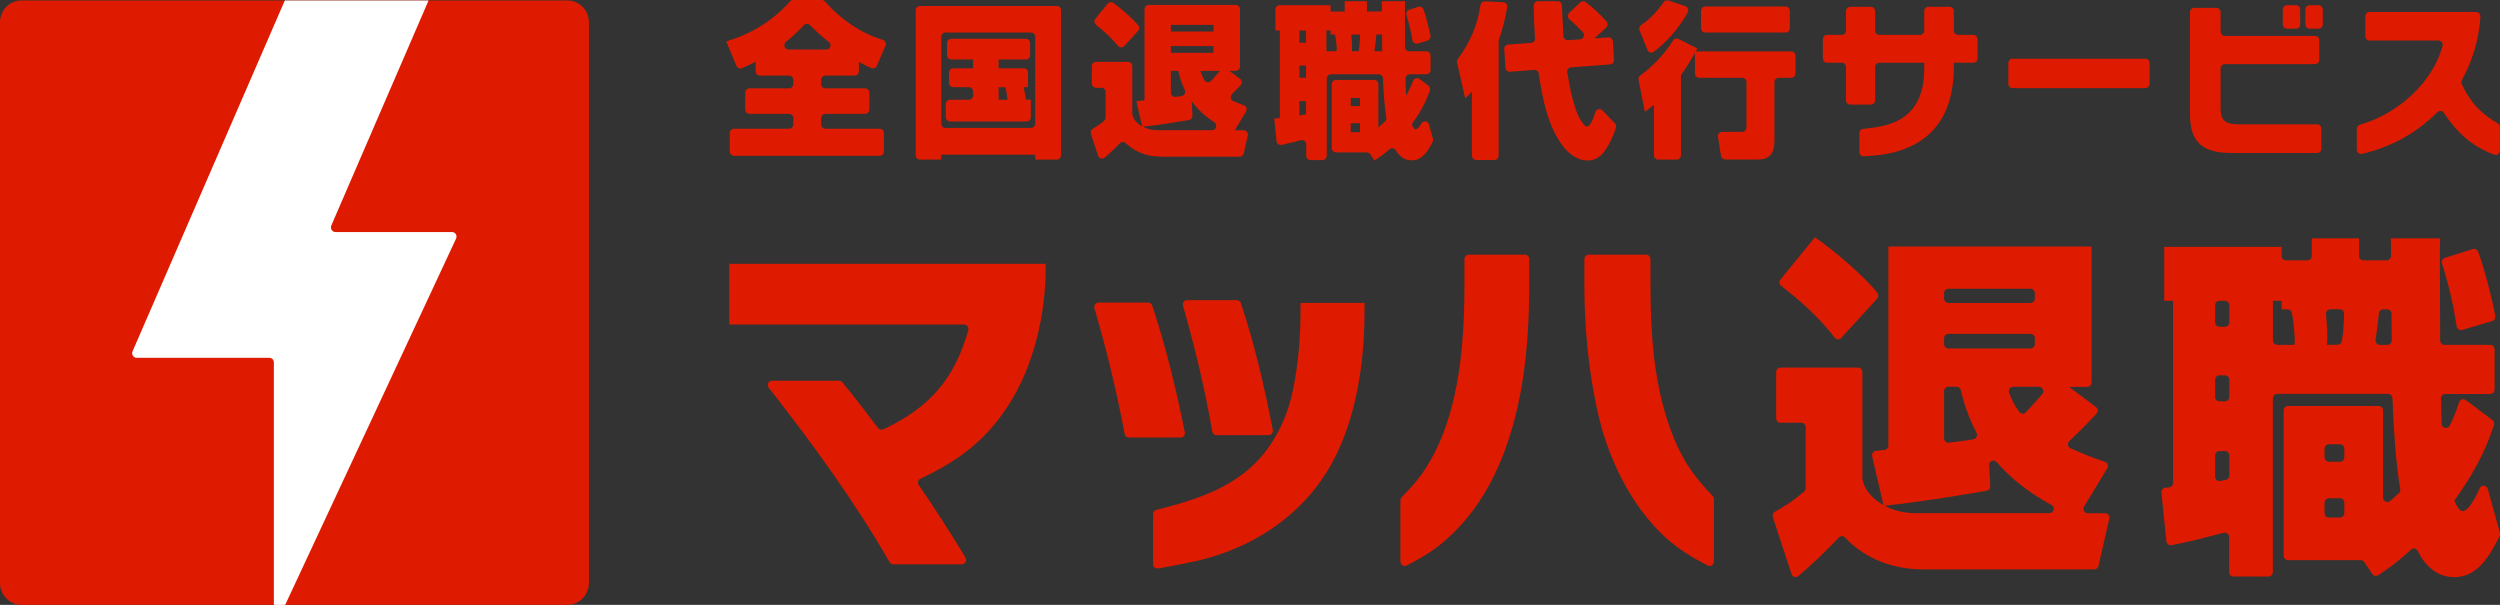 <svg width="124" height="30" viewBox="0 0 124 30" fill="none" xmlns="http://www.w3.org/2000/svg">
<rect x="0" y="0" width="124" height="30" fill="#333333" stroke="none"/>
<g clip-path="url(#clip0_2182_216)">
<path d="M36.528 3.266L36.022 2.054C37.259 1.681 38.312 1.05 39.186 0.069C39.223 0.027 39.279 0 39.336 0H40.76C40.816 0 40.872 0.027 40.91 0.069C41.701 0.958 42.664 1.631 43.785 1.977C43.905 2.016 43.968 2.15 43.92 2.27L43.489 3.266C43.444 3.374 43.32 3.424 43.215 3.377C43.009 3.285 42.81 3.189 42.6 3.073V3.535C42.6 3.654 42.507 3.75 42.391 3.75H40.94C40.824 3.75 40.73 3.847 40.73 3.966V4.166C40.73 4.285 40.824 4.381 40.94 4.381H42.908C43.024 4.381 43.118 4.478 43.118 4.597V5.431C43.118 5.551 43.024 5.647 42.908 5.647H40.94C40.824 5.647 40.73 5.743 40.73 5.862V6.17C40.73 6.289 40.824 6.385 40.94 6.385H43.631C43.747 6.385 43.841 6.482 43.841 6.601V7.513C43.841 7.632 43.747 7.728 43.631 7.728H36.408C36.292 7.728 36.198 7.632 36.198 7.513V6.601C36.198 6.482 36.292 6.385 36.408 6.385H39.141C39.257 6.385 39.35 6.289 39.35 6.17V5.862C39.35 5.743 39.257 5.647 39.141 5.647H37.173C37.056 5.647 36.963 5.551 36.963 5.431V4.597C36.963 4.478 37.056 4.381 37.173 4.381H39.141C39.257 4.381 39.35 4.285 39.35 4.166V3.966C39.35 3.847 39.257 3.75 39.141 3.75H37.69C37.574 3.75 37.48 3.654 37.48 3.535V3.062C37.259 3.173 37.03 3.281 36.802 3.381C36.697 3.427 36.573 3.374 36.528 3.266ZM41.108 2.081C40.779 1.823 40.46 1.539 40.168 1.242C40.085 1.158 39.954 1.162 39.875 1.246C39.594 1.546 39.302 1.823 38.983 2.077C38.826 2.204 38.912 2.458 39.111 2.458H40.985C41.187 2.458 41.27 2.2 41.108 2.073V2.081Z" fill="#DE1B00"/>
<path d="M52.627 0.512V7.701C52.627 7.82 52.533 7.917 52.417 7.917H51.345V7.67H46.686V7.917H45.629C45.513 7.917 45.419 7.82 45.419 7.701V0.512C45.419 0.393 45.513 0.296 45.629 0.296H52.417C52.533 0.296 52.627 0.393 52.627 0.512ZM46.686 1.827V6.132C46.686 6.251 46.78 6.347 46.896 6.347H51.135C51.251 6.347 51.345 6.251 51.345 6.132V1.827C51.345 1.708 51.251 1.612 51.135 1.612H46.896C46.78 1.612 46.686 1.708 46.686 1.827ZM51.128 4.947V5.809C51.128 5.928 51.034 6.024 50.918 6.024H47.121C47.005 6.024 46.911 5.928 46.911 5.809V5.162C46.911 5.043 47.005 4.947 47.121 4.947H48.058C48.174 4.947 48.268 4.851 48.268 4.732V4.539C48.268 4.42 48.174 4.324 48.058 4.324H47.282C47.166 4.324 47.072 4.228 47.072 4.108V3.604C47.072 3.485 47.166 3.389 47.282 3.389H48.264V2.951H47.184C47.068 2.951 46.974 2.854 46.974 2.735V2.139C46.974 2.02 47.068 1.924 47.184 1.924H50.884C51 1.924 51.094 2.02 51.094 2.139V2.735C51.094 2.854 51 2.951 50.884 2.951H49.531V3.389H50.779C50.895 3.389 50.989 3.485 50.989 3.604V4.324H50.772C50.82 4.532 50.854 4.739 50.884 4.943H51.128V4.947ZM49.868 4.328H49.531V4.947H49.973C49.94 4.724 49.925 4.543 49.868 4.328Z" fill="#DE1B00"/>
<path d="M61.691 5.22C61.818 5.266 61.874 5.416 61.803 5.535L61.241 6.462H61.687C61.822 6.462 61.923 6.593 61.889 6.728L61.691 7.605C61.668 7.701 61.586 7.77 61.488 7.77H57.598C56.942 7.77 56.323 7.566 55.843 7.105C55.757 7.024 55.63 7.02 55.547 7.105C55.307 7.351 55.064 7.589 54.801 7.816C54.689 7.912 54.513 7.862 54.464 7.72L54.108 6.639C54.078 6.543 54.115 6.435 54.202 6.385C54.415 6.262 54.565 6.162 54.764 5.993C54.813 5.951 54.839 5.889 54.839 5.827V4.57C54.839 4.45 54.745 4.354 54.629 4.354H54.363C54.247 4.354 54.153 4.258 54.153 4.139V3.285C54.153 3.166 54.247 3.069 54.363 3.069H55.952C56.068 3.069 56.162 3.166 56.162 3.285V5.658C56.211 5.939 56.421 6.139 56.653 6.27L56.364 5.02C56.503 5.004 56.638 4.985 56.769 4.977V0.461C56.769 0.342 56.863 0.246 56.979 0.246H61.294C61.41 0.246 61.503 0.342 61.503 0.461V3.3C61.503 3.419 61.41 3.516 61.294 3.516H60.979L61.503 3.908C61.605 3.985 61.62 4.139 61.533 4.231C61.398 4.377 61.256 4.52 61.114 4.658C61.005 4.766 61.031 4.954 61.17 5.016C61.342 5.089 61.515 5.158 61.687 5.22H61.691ZM56.447 1.535L55.761 2.285C55.675 2.381 55.529 2.373 55.446 2.269C55.131 1.881 54.76 1.546 54.367 1.235C54.273 1.161 54.254 1.019 54.333 0.927L54.94 0.181C55.011 0.096 55.131 0.077 55.221 0.142C55.596 0.415 56.154 0.896 56.451 1.246C56.522 1.331 56.518 1.454 56.443 1.535H56.447ZM59.142 5.731C59.149 5.843 59.071 5.939 58.966 5.954C58.205 6.081 57.451 6.204 56.687 6.285C56.919 6.408 57.163 6.458 57.421 6.458H60.117C60.33 6.458 60.405 6.178 60.225 6.058C59.798 5.781 59.412 5.439 59.108 5.024L59.146 5.724L59.142 5.731ZM58.074 1.235V1.565H60.188V1.235H58.074ZM58.074 2.285V2.623H60.188V2.285H58.074ZM58.606 4.762C58.745 4.743 58.823 4.585 58.763 4.458C58.621 4.154 58.52 3.858 58.445 3.516H58.074V4.589C58.074 4.72 58.186 4.82 58.31 4.804C58.411 4.793 58.508 4.777 58.61 4.766L58.606 4.762ZM60.506 3.516H59.539C59.592 3.689 59.656 3.839 59.742 3.981C59.813 4.096 59.978 4.116 60.068 4.016C60.218 3.854 60.36 3.685 60.506 3.519V3.516Z" fill="#DE1B00"/>
<path d="M63.471 1.516H63.262V0.473C63.262 0.354 63.355 0.258 63.471 0.258H65.994V0.573H66.695V0.058H67.801V0.569H68.543C68.543 0.396 68.543 0.231 68.536 0.058H69.69C69.683 0.2 69.683 0.331 69.683 0.473C69.683 1.089 69.69 1.723 69.69 2.331C69.69 2.45 69.784 2.543 69.9 2.543H70.747C70.863 2.543 70.957 2.639 70.957 2.758V3.47C70.957 3.589 70.863 3.685 70.747 3.685H69.922C69.806 3.685 69.709 3.785 69.713 3.904C69.72 4.181 69.728 4.462 69.739 4.743C69.889 4.485 69.994 4.27 70.087 4.016C70.136 3.881 70.294 3.831 70.406 3.916L70.841 4.243C70.916 4.297 70.946 4.397 70.92 4.485C70.721 5.089 70.395 5.651 70.024 6.162C70.087 6.32 70.144 6.412 70.219 6.412C70.309 6.412 70.406 6.281 70.496 6.124C70.586 5.966 70.83 5.989 70.878 6.17L71.073 6.878C71.088 6.932 71.085 6.985 71.058 7.035C70.837 7.474 70.556 7.955 70.024 7.955C69.66 7.955 69.405 7.747 69.233 7.459C69.165 7.343 69.015 7.312 68.918 7.401C68.686 7.609 68.453 7.782 68.172 7.962L67.962 7.651C67.925 7.593 67.857 7.559 67.79 7.559H66.264C66.148 7.559 66.054 7.462 66.054 7.343V4.181C66.054 4.062 66.148 3.966 66.264 3.966H68.157C68.273 3.966 68.367 4.062 68.367 4.181V6.316C68.476 6.224 68.588 6.131 68.697 6.031C68.749 5.981 68.772 5.912 68.76 5.839C68.663 5.254 68.618 4.5 68.596 3.889C68.592 3.773 68.498 3.685 68.386 3.685H66.017C65.9 3.685 65.807 3.781 65.807 3.9V7.724C65.807 7.843 65.713 7.939 65.597 7.939H65.001C64.885 7.939 64.791 7.843 64.791 7.724V7.162C64.791 7.024 64.663 6.92 64.529 6.955C64.206 7.039 63.888 7.12 63.562 7.185C63.442 7.209 63.325 7.12 63.314 6.993L63.202 5.878C63.299 5.87 63.397 5.862 63.483 5.855V1.516H63.471ZM64.45 1.516V2.119H64.78V1.516H64.45ZM64.45 3.25V3.854H64.78V3.25H64.45ZM64.78 5.666V5.012H64.45V5.731C64.562 5.708 64.667 5.689 64.78 5.666ZM66.294 2.539C66.302 2.504 66.302 2.481 66.302 2.446C66.302 2.258 66.26 1.9 66.219 1.712H65.994V1.512H65.792V2.539H66.29H66.294ZM66.995 4.858V5.262H67.456V4.858H66.995ZM66.995 6.112V6.558H67.456V6.112H66.995ZM67.021 1.712C67.044 1.919 67.062 2.15 67.062 2.366C67.062 2.423 67.062 2.481 67.055 2.539H67.385C67.441 2.323 67.456 1.942 67.456 1.712H67.021ZM68.269 1.712C68.247 1.992 68.213 2.266 68.165 2.539H68.558L68.551 1.712H68.269ZM70.803 2.016L70.316 2.158C70.196 2.193 70.072 2.112 70.054 1.985C69.983 1.558 69.892 1.169 69.765 0.754C69.728 0.638 69.788 0.515 69.9 0.481L70.35 0.338C70.455 0.304 70.571 0.362 70.608 0.469C70.732 0.823 70.878 1.4 70.953 1.766C70.976 1.873 70.908 1.981 70.807 2.012L70.803 2.016Z" fill="#DE1B00"/>
<path d="M72.674 4.881L72.269 3.108C72.254 3.046 72.269 2.981 72.306 2.931C72.91 2.119 73.285 1.258 73.431 0.25C73.446 0.142 73.54 0.061 73.645 0.065L74.563 0.111C74.69 0.119 74.784 0.238 74.758 0.365C74.657 0.931 74.529 1.439 74.342 1.992C74.334 2.016 74.331 2.039 74.331 2.062V7.72C74.331 7.839 74.237 7.936 74.121 7.936H73.217C73.101 7.936 73.007 7.839 73.007 7.72V4.543C72.88 4.685 72.812 4.758 72.67 4.881H72.674ZM76.287 0.058H77.262C77.374 0.058 77.464 0.15 77.472 0.265C77.49 0.777 77.517 1.285 77.547 1.792C77.554 1.912 77.655 2.004 77.772 1.996L78.368 1.954C78.544 1.942 78.63 1.723 78.506 1.592C78.296 1.369 78.06 1.146 77.839 0.95C77.745 0.865 77.745 0.719 77.839 0.631L78.379 0.119C78.454 0.05 78.566 0.042 78.649 0.104C79.031 0.392 79.365 0.708 79.68 1.062C79.758 1.15 79.751 1.289 79.665 1.369L79.08 1.904L79.777 1.854C79.893 1.846 79.994 1.939 80.002 2.058L80.051 2.97C80.058 3.085 79.972 3.189 79.856 3.196L77.925 3.339C77.802 3.346 77.712 3.462 77.734 3.585C77.85 4.316 78.086 5.512 78.424 5.993C78.592 6.231 78.626 6.274 78.712 6.274C78.866 6.274 79.012 5.931 79.129 5.562C79.177 5.408 79.365 5.358 79.477 5.474L80.099 6.116C80.156 6.174 80.174 6.255 80.152 6.332C80.017 6.762 79.751 7.339 79.47 7.639C79.267 7.855 79.016 7.962 78.727 7.962C78.285 7.962 77.85 7.655 77.573 7.316C76.775 6.316 76.512 4.916 76.321 3.647C76.306 3.535 76.209 3.458 76.1 3.466L74.893 3.558C74.777 3.566 74.675 3.477 74.668 3.358L74.612 2.439C74.604 2.319 74.69 2.219 74.807 2.212L75.946 2.127C76.062 2.119 76.145 2.016 76.137 1.9C76.1 1.362 76.077 0.823 76.073 0.281C76.073 0.161 76.167 0.061 76.283 0.061L76.287 0.058Z" fill="#DE1B00"/>
<path d="M83.165 7.916H82.247C82.131 7.916 82.037 7.82 82.037 7.701V5.2C81.891 5.316 81.737 5.431 81.587 5.547L81.269 3.958C81.25 3.873 81.287 3.789 81.358 3.739C81.958 3.323 82.588 2.642 82.981 2.012C83.041 1.919 83.154 1.885 83.251 1.931L84.192 2.408C84.159 2.458 84.136 2.5 84.11 2.55H88.844C88.96 2.55 89.054 2.646 89.054 2.766V3.643C89.054 3.762 88.96 3.858 88.844 3.858H88.222C88.106 3.858 88.012 3.954 88.012 4.073V6.97C88.012 7.566 87.817 7.912 87.18 7.912H85.568C85.467 7.912 85.377 7.835 85.362 7.732L85.212 6.789C85.189 6.658 85.29 6.539 85.418 6.539H86.415C86.531 6.539 86.625 6.443 86.625 6.324V4.073C86.625 3.954 86.531 3.858 86.415 3.858H84.278C84.162 3.858 84.069 3.762 84.069 3.643V2.635C83.862 2.989 83.649 3.339 83.412 3.673C83.386 3.708 83.375 3.75 83.375 3.796V7.701C83.375 7.82 83.281 7.916 83.165 7.916ZM81.711 2.473L81.321 1.504C81.284 1.408 81.317 1.3 81.4 1.246C81.831 0.95 82.221 0.546 82.513 0.111C82.565 0.034 82.659 -0.004 82.749 0.027L83.593 0.304C83.716 0.346 83.78 0.492 83.712 0.611C83.304 1.354 82.697 2.069 82.022 2.573C81.913 2.654 81.76 2.604 81.707 2.477L81.711 2.473ZM88.567 1.612H84.582C84.466 1.612 84.372 1.515 84.372 1.396V0.538C84.372 0.419 84.466 0.323 84.582 0.323H88.567C88.683 0.323 88.776 0.419 88.776 0.538V1.4C88.776 1.519 88.683 1.615 88.567 1.615V1.612Z" fill="#DE1B00"/>
<path d="M96.91 3.112V3.3C96.91 4.466 96.659 5.643 95.846 6.493C95.186 7.189 94.227 7.562 93.297 7.678C93.016 7.712 92.731 7.732 92.45 7.755C92.33 7.762 92.225 7.666 92.225 7.539V6.605C92.225 6.493 92.308 6.401 92.416 6.389C93.252 6.316 94.148 6.166 94.755 5.52C95.287 4.958 95.441 4.181 95.441 3.42V3.112H93.215C93.098 3.112 93.005 3.208 93.005 3.327V4.974C93.005 5.093 92.911 5.189 92.795 5.189H91.772C91.655 5.189 91.562 5.093 91.562 4.974V3.327C91.562 3.208 91.468 3.112 91.352 3.112H90.624C90.508 3.112 90.415 3.016 90.415 2.896V1.946C90.415 1.827 90.508 1.731 90.624 1.731H91.352C91.468 1.731 91.562 1.635 91.562 1.515V0.554C91.562 0.435 91.655 0.338 91.772 0.338H92.795C92.911 0.338 93.005 0.435 93.005 0.554V1.515C93.005 1.635 93.098 1.731 93.215 1.731H95.231C95.347 1.731 95.441 1.635 95.441 1.515V0.554C95.441 0.435 95.535 0.338 95.651 0.338H96.701C96.817 0.338 96.91 0.435 96.91 0.554V1.515C96.91 1.635 97.004 1.731 97.12 1.731H97.878C97.994 1.731 98.088 1.827 98.088 1.946V2.896C98.088 3.016 97.994 3.112 97.878 3.112H96.91Z" fill="#DE1B00"/>
<path d="M99.613 4.155V3.128C99.613 3.008 99.707 2.912 99.823 2.912H106.409C106.525 2.912 106.619 3.008 106.619 3.128V4.155C106.619 4.274 106.525 4.37 106.409 4.37H99.823C99.707 4.37 99.613 4.274 99.613 4.155Z" fill="#DE1B00"/>
<path d="M110.671 7.586C109.347 7.586 108.624 7.139 108.624 5.689V0.604C108.624 0.485 108.718 0.389 108.834 0.389H109.932C110.048 0.389 110.142 0.485 110.142 0.604V1.566C110.142 1.685 110.236 1.781 110.352 1.781H114.828C114.944 1.781 115.037 1.877 115.037 1.996V2.966C115.037 3.085 114.944 3.181 114.828 3.181H110.352C110.236 3.181 110.142 3.277 110.142 3.397V5.389C110.142 6.028 110.457 6.166 111.019 6.166H114.929C115.045 6.166 115.139 6.262 115.139 6.382V7.374C115.139 7.493 115.045 7.59 114.929 7.59H110.671V7.586ZM113.227 1.208V0.473C113.227 0.354 113.321 0.258 113.437 0.258H113.879C113.995 0.258 114.089 0.354 114.089 0.473V1.208C114.089 1.327 113.995 1.423 113.879 1.423H113.437C113.321 1.423 113.227 1.327 113.227 1.208ZM114.348 1.208V0.473C114.348 0.354 114.441 0.258 114.558 0.258H115C115.116 0.258 115.21 0.354 115.21 0.473V1.208C115.21 1.327 115.116 1.423 115 1.423H114.558C114.441 1.423 114.348 1.327 114.348 1.208Z" fill="#DE1B00"/>
<path d="M122.283 6.835C121.864 6.478 121.519 6.062 121.219 5.601C121.148 5.489 120.994 5.47 120.9 5.562C120.342 6.105 119.772 6.547 119.067 6.92C118.46 7.243 117.819 7.474 117.156 7.632C117.024 7.662 116.897 7.559 116.897 7.42V6.393C116.897 6.301 116.957 6.216 117.043 6.189C117.388 6.082 117.733 5.962 118.055 5.797C118.595 5.531 119.094 5.193 119.54 4.789C120.016 4.358 120.428 3.854 120.739 3.293C120.915 2.973 121.043 2.639 121.151 2.296C121.196 2.158 121.095 2.012 120.953 2.012H117.53C117.414 2.012 117.321 1.916 117.321 1.796V0.812C117.321 0.692 117.414 0.596 117.53 0.596H122.819C122.939 0.596 123.041 0.704 123.029 0.831C122.943 1.981 122.662 2.946 122.111 3.97C122.077 4.027 122.073 4.104 122.103 4.166C122.497 5.054 123.059 5.647 123.888 6.116C123.955 6.155 123.996 6.224 123.996 6.301V7.47C123.996 7.62 123.85 7.724 123.712 7.67C123.191 7.474 122.733 7.216 122.28 6.843L122.283 6.835Z" fill="#DE1B00"/>
<path d="M47.698 27.992H44.306C44.231 27.992 44.163 27.953 44.126 27.884C42.36 24.83 40.303 21.999 38.132 19.237C38.02 19.094 38.117 18.883 38.297 18.883H41.614C41.678 18.883 41.738 18.91 41.779 18.96C42.39 19.702 42.971 20.456 43.552 21.229C43.612 21.31 43.721 21.337 43.811 21.295C46.079 20.233 47.338 18.825 48.028 16.379C48.066 16.24 47.964 16.098 47.822 16.098H36.172V13.086H51.863V13.332C51.863 15.655 51.244 18.248 49.973 20.168C48.819 21.925 47.462 22.887 45.659 23.741C45.539 23.799 45.498 23.949 45.573 24.06C46.375 25.226 47.151 26.434 47.886 27.653C47.972 27.799 47.871 27.988 47.702 27.988L47.698 27.992Z" fill="#DE1B00"/>
<path d="M55.783 21.529C55.394 19.429 54.884 17.344 54.284 15.29C54.243 15.152 54.344 15.009 54.487 15.009H56.949C57.039 15.009 57.122 15.071 57.152 15.159C57.834 17.213 58.34 19.325 58.767 21.441C58.794 21.576 58.692 21.703 58.557 21.703H55.99C55.889 21.703 55.802 21.629 55.783 21.526V21.529ZM57.189 25.503C57.189 25.403 57.257 25.314 57.35 25.291C59.341 24.788 61.38 24.16 62.718 22.46C63.423 21.564 63.903 20.487 64.127 19.36C64.401 18.056 64.506 16.717 64.506 15.379V15.025H67.681V15.413C67.681 18.514 67.096 22.037 65.053 24.449C63.595 26.192 61.567 27.303 59.389 27.815C58.748 27.957 58.096 28.084 57.44 28.196C57.309 28.219 57.193 28.115 57.193 27.98V25.503H57.189ZM60.128 21.402C59.768 19.302 59.262 17.217 58.677 15.163C58.636 15.025 58.737 14.886 58.88 14.886H61.346C61.436 14.886 61.519 14.948 61.548 15.036C62.231 17.09 62.722 19.202 63.13 21.322C63.157 21.456 63.055 21.583 62.92 21.583H60.334C60.233 21.583 60.143 21.506 60.128 21.406V21.402Z" fill="#DE1B00"/>
<path d="M69.465 24.807C69.465 24.749 69.488 24.692 69.529 24.653C69.986 24.195 70.41 23.722 70.751 23.168C71.336 22.253 71.729 21.23 72.003 20.191C72.516 18.237 72.636 16.175 72.636 14.167V12.852C72.636 12.732 72.73 12.632 72.85 12.632H75.635C75.751 12.632 75.849 12.729 75.849 12.852V14.113C75.849 17.283 75.523 20.649 74.132 23.538C73.547 24.753 72.741 25.88 71.729 26.761C71.144 27.3 70.47 27.688 69.769 28.05C69.626 28.123 69.461 28.015 69.461 27.854V24.807H69.465ZM82.719 26.761C82.067 26.18 81.501 25.492 81.021 24.753C80.129 23.38 79.511 21.776 79.185 20.156C78.772 18.183 78.585 16.156 78.585 14.148V12.852C78.585 12.732 78.679 12.632 78.799 12.632H81.651C81.767 12.632 81.865 12.729 81.865 12.852V14.202C81.865 16.598 82.037 19.064 82.862 21.318C83.368 22.699 83.953 23.572 84.946 24.599C84.983 24.638 85.01 24.695 85.01 24.753V27.854C85.01 28.015 84.845 28.123 84.702 28.05C84.001 27.688 83.327 27.284 82.727 26.761H82.719Z" fill="#DE1B00"/>
<path d="M104.523 23.226L103.373 25.122C103.286 25.268 103.388 25.457 103.553 25.457H104.415C104.553 25.457 104.655 25.588 104.621 25.726L104.085 28.073C104.062 28.173 103.976 28.242 103.879 28.242H95.411C93.938 28.242 92.559 27.761 91.509 26.661C91.427 26.572 91.288 26.569 91.206 26.661C90.568 27.334 89.905 27.973 89.196 28.573C89.08 28.669 88.904 28.619 88.859 28.473L87.933 25.649C87.899 25.549 87.944 25.442 88.031 25.388C88.608 25.053 88.953 24.838 89.481 24.384C89.53 24.341 89.56 24.28 89.56 24.214V21.187C89.56 21.068 89.466 20.968 89.346 20.968H88.312C88.195 20.968 88.098 20.872 88.098 20.749V18.452C88.098 18.333 88.192 18.233 88.312 18.233H92.161C92.278 18.233 92.375 18.329 92.375 18.452V23.722C92.375 23.722 92.375 23.757 92.379 23.776C92.491 24.361 92.93 24.776 93.421 25.053L92.859 22.633C92.829 22.506 92.915 22.38 93.042 22.364C93.185 22.349 93.327 22.333 93.469 22.318C93.578 22.306 93.664 22.214 93.664 22.103V12.228H103.74V18.968C103.74 19.087 103.646 19.187 103.526 19.187H102.623L103.957 20.187C104.062 20.264 104.077 20.418 103.987 20.514C103.56 20.983 103.11 21.433 102.642 21.872C102.529 21.98 102.556 22.172 102.694 22.233C103.256 22.487 103.826 22.714 104.407 22.91C104.538 22.953 104.595 23.11 104.523 23.23V23.226ZM93.11 14.809L91.322 16.764C91.232 16.86 91.082 16.852 91.003 16.748C90.25 15.767 89.328 14.936 88.345 14.178C88.248 14.105 88.233 13.963 88.308 13.867L90.017 11.771C90.823 12.301 92.454 13.675 93.113 14.525C93.181 14.609 93.177 14.732 93.106 14.813L93.11 14.809ZM98.717 24.114C98.725 24.226 98.646 24.322 98.541 24.341C96.854 24.63 95.183 24.899 93.477 25.084C93.975 25.349 94.489 25.453 95.04 25.453H101.652C101.877 25.453 101.945 25.149 101.746 25.041C100.73 24.495 99.789 23.791 99.032 22.918C98.897 22.764 98.65 22.864 98.661 23.072L98.717 24.114ZM96.427 14.54V14.809C96.427 14.929 96.521 15.029 96.641 15.029H100.715C100.831 15.029 100.929 14.932 100.929 14.809V14.54C100.929 14.421 100.835 14.321 100.715 14.321H96.641C96.524 14.321 96.427 14.417 96.427 14.54ZM96.427 16.779V17.064C96.427 17.183 96.521 17.283 96.641 17.283H100.715C100.831 17.283 100.929 17.187 100.929 17.064V16.779C100.929 16.66 100.835 16.56 100.715 16.56H96.641C96.524 16.56 96.427 16.656 96.427 16.779ZM98.035 21.468C97.679 20.776 97.435 20.114 97.255 19.352C97.233 19.256 97.147 19.183 97.049 19.183H96.641C96.524 19.183 96.427 19.279 96.427 19.402V21.741C96.427 21.872 96.539 21.972 96.667 21.956C97.083 21.906 97.488 21.856 97.885 21.791C98.028 21.768 98.103 21.602 98.035 21.468ZM101.139 19.183H99.849C99.699 19.183 99.598 19.337 99.65 19.483C99.778 19.829 99.935 20.133 100.149 20.425C100.228 20.533 100.381 20.552 100.475 20.456C100.76 20.164 101.026 19.856 101.296 19.548C101.416 19.406 101.322 19.187 101.139 19.187V19.183Z" fill="#DE1B00"/>
<path d="M107.792 14.921H107.346V12.243H113.167V12.694C113.167 12.813 113.261 12.913 113.381 12.913H114.449C114.566 12.913 114.663 12.817 114.663 12.694V11.82H117.013V12.694C117.013 12.813 117.107 12.913 117.227 12.913H118.381C118.498 12.913 118.595 12.813 118.595 12.694C118.595 12.401 118.595 12.117 118.58 11.82H121.035C121.017 12.12 121.017 12.401 121.017 12.701C121.017 14.09 121.032 15.525 121.032 16.89C121.032 17.009 121.125 17.106 121.245 17.106H123.517C123.633 17.106 123.73 17.202 123.73 17.325V19.321C123.73 19.441 123.637 19.541 123.517 19.541H121.286C121.166 19.541 121.073 19.64 121.073 19.764C121.084 20.175 121.092 20.595 121.106 21.014C121.114 21.241 121.41 21.306 121.508 21.106C121.691 20.737 121.837 20.375 121.972 19.952C122.017 19.81 122.182 19.752 122.302 19.841L123.622 20.833C123.697 20.891 123.727 20.987 123.7 21.079C123.281 22.429 122.565 23.683 121.736 24.822C121.875 25.157 121.995 25.349 122.149 25.349C122.43 25.349 122.767 24.722 122.996 24.214C123.078 24.03 123.337 24.053 123.393 24.249L123.996 26.43C124.011 26.484 124.008 26.538 123.982 26.588C123.505 27.538 122.906 28.626 121.736 28.626C120.859 28.626 120.286 28.057 119.915 27.319C119.851 27.192 119.686 27.165 119.585 27.261C119.064 27.745 118.569 28.134 117.962 28.53C117.864 28.592 117.737 28.569 117.669 28.472L117.264 27.876C117.223 27.819 117.159 27.784 117.088 27.784H113.482C113.366 27.784 113.269 27.688 113.269 27.565V20.356C113.269 20.237 113.362 20.137 113.482 20.137H117.984C118.1 20.137 118.198 20.233 118.198 20.356V24.68C118.198 24.864 118.408 24.964 118.546 24.849C118.696 24.722 118.85 24.587 118.992 24.449C119.045 24.399 119.067 24.326 119.052 24.253C118.82 22.922 118.719 21.129 118.666 19.744C118.663 19.629 118.569 19.537 118.453 19.537H112.946C112.83 19.537 112.733 19.633 112.733 19.756V28.376C112.733 28.495 112.639 28.596 112.519 28.596H110.78C110.664 28.596 110.566 28.499 110.566 28.376V26.638C110.566 26.495 110.435 26.391 110.3 26.426C109.434 26.649 108.579 26.88 107.702 27.041C107.579 27.065 107.466 26.972 107.451 26.845L107.208 24.43C107.196 24.306 107.282 24.199 107.402 24.191C107.466 24.187 107.53 24.18 107.594 24.176C107.702 24.164 107.785 24.072 107.785 23.96V14.928L107.792 14.921ZM109.869 15.14V15.99C109.869 16.109 109.963 16.209 110.083 16.209H110.36C110.476 16.209 110.574 16.113 110.574 15.99V15.14C110.574 15.021 110.48 14.921 110.36 14.921H110.083C109.966 14.921 109.869 15.017 109.869 15.14ZM109.869 18.837V19.687C109.869 19.806 109.963 19.906 110.083 19.906H110.36C110.476 19.906 110.574 19.81 110.574 19.687V18.837C110.574 18.717 110.48 18.617 110.36 18.617H110.083C109.966 18.617 109.869 18.713 109.869 18.837ZM110.574 23.587V22.591C110.574 22.472 110.48 22.372 110.36 22.372H110.083C109.966 22.372 109.869 22.468 109.869 22.591V23.641C109.869 23.776 109.989 23.88 110.12 23.857C110.214 23.837 110.307 23.822 110.401 23.803C110.502 23.783 110.574 23.691 110.574 23.587ZM113.801 17.106C113.82 17.036 113.82 16.983 113.82 16.913C113.82 16.563 113.756 15.948 113.681 15.525C113.662 15.421 113.576 15.344 113.471 15.344H113.167V14.921H112.736V16.886C112.736 17.006 112.83 17.106 112.95 17.106H113.801ZM115.297 22.256V22.683C115.297 22.802 115.39 22.902 115.51 22.902H116.065C116.181 22.902 116.279 22.806 116.279 22.683V22.256C116.279 22.137 116.185 22.037 116.065 22.037H115.51C115.394 22.037 115.297 22.133 115.297 22.256ZM115.297 24.933V25.449C115.297 25.568 115.39 25.668 115.51 25.668H116.065C116.181 25.668 116.279 25.572 116.279 25.449V24.933C116.279 24.814 116.185 24.714 116.065 24.714H115.51C115.394 24.714 115.297 24.81 115.297 24.933ZM115.581 15.344C115.454 15.344 115.356 15.455 115.371 15.582C115.409 15.959 115.431 16.359 115.431 16.733C115.431 16.856 115.431 16.979 115.413 17.102H115.945C116.05 17.102 116.136 17.025 116.155 16.921C116.23 16.525 116.26 15.982 116.267 15.563C116.267 15.44 116.174 15.34 116.054 15.34H115.578L115.581 15.344ZM117.992 15.54C117.95 15.982 117.898 16.417 117.83 16.852C117.808 16.983 117.905 17.106 118.037 17.106H118.415C118.535 17.106 118.629 17.006 118.629 16.886L118.618 15.559C118.618 15.44 118.52 15.344 118.404 15.344H118.205C118.097 15.344 118.007 15.428 117.995 15.54H117.992ZM123.61 15.925L122.119 16.367C121.995 16.402 121.871 16.321 121.852 16.19C121.68 15.098 121.463 14.124 121.121 13.07C121.084 12.955 121.144 12.828 121.256 12.793L122.651 12.355C122.76 12.32 122.872 12.378 122.913 12.482C123.213 13.267 123.618 14.848 123.768 15.675C123.787 15.786 123.723 15.894 123.618 15.925H123.61Z" fill="#DE1B00"/>
<path d="M29.211 1.112V28.907C29.211 29.511 28.735 30 28.146 30H1.061C0.476 30 0 29.511 0 28.907V1.112C0 0.511 0.476 0.023 1.061 0.023H28.146C28.735 0.023 29.211 0.511 29.211 1.112Z" fill="#DE1B00"/>
<path d="M22.621 11.836L14.146 30H13.584V17.975C13.584 17.848 13.486 17.748 13.363 17.748H6.781C6.616 17.748 6.507 17.575 6.575 17.425L14.127 0.023H21.257L16.433 11.186C16.369 11.336 16.474 11.509 16.639 11.509H22.419C22.584 11.509 22.692 11.686 22.621 11.836Z" fill="white"/>
</g>
<defs>
<clipPath id="clip0_2182_216">
<rect width="124" height="30" fill="white"/>
</clipPath>
</defs>
</svg>
